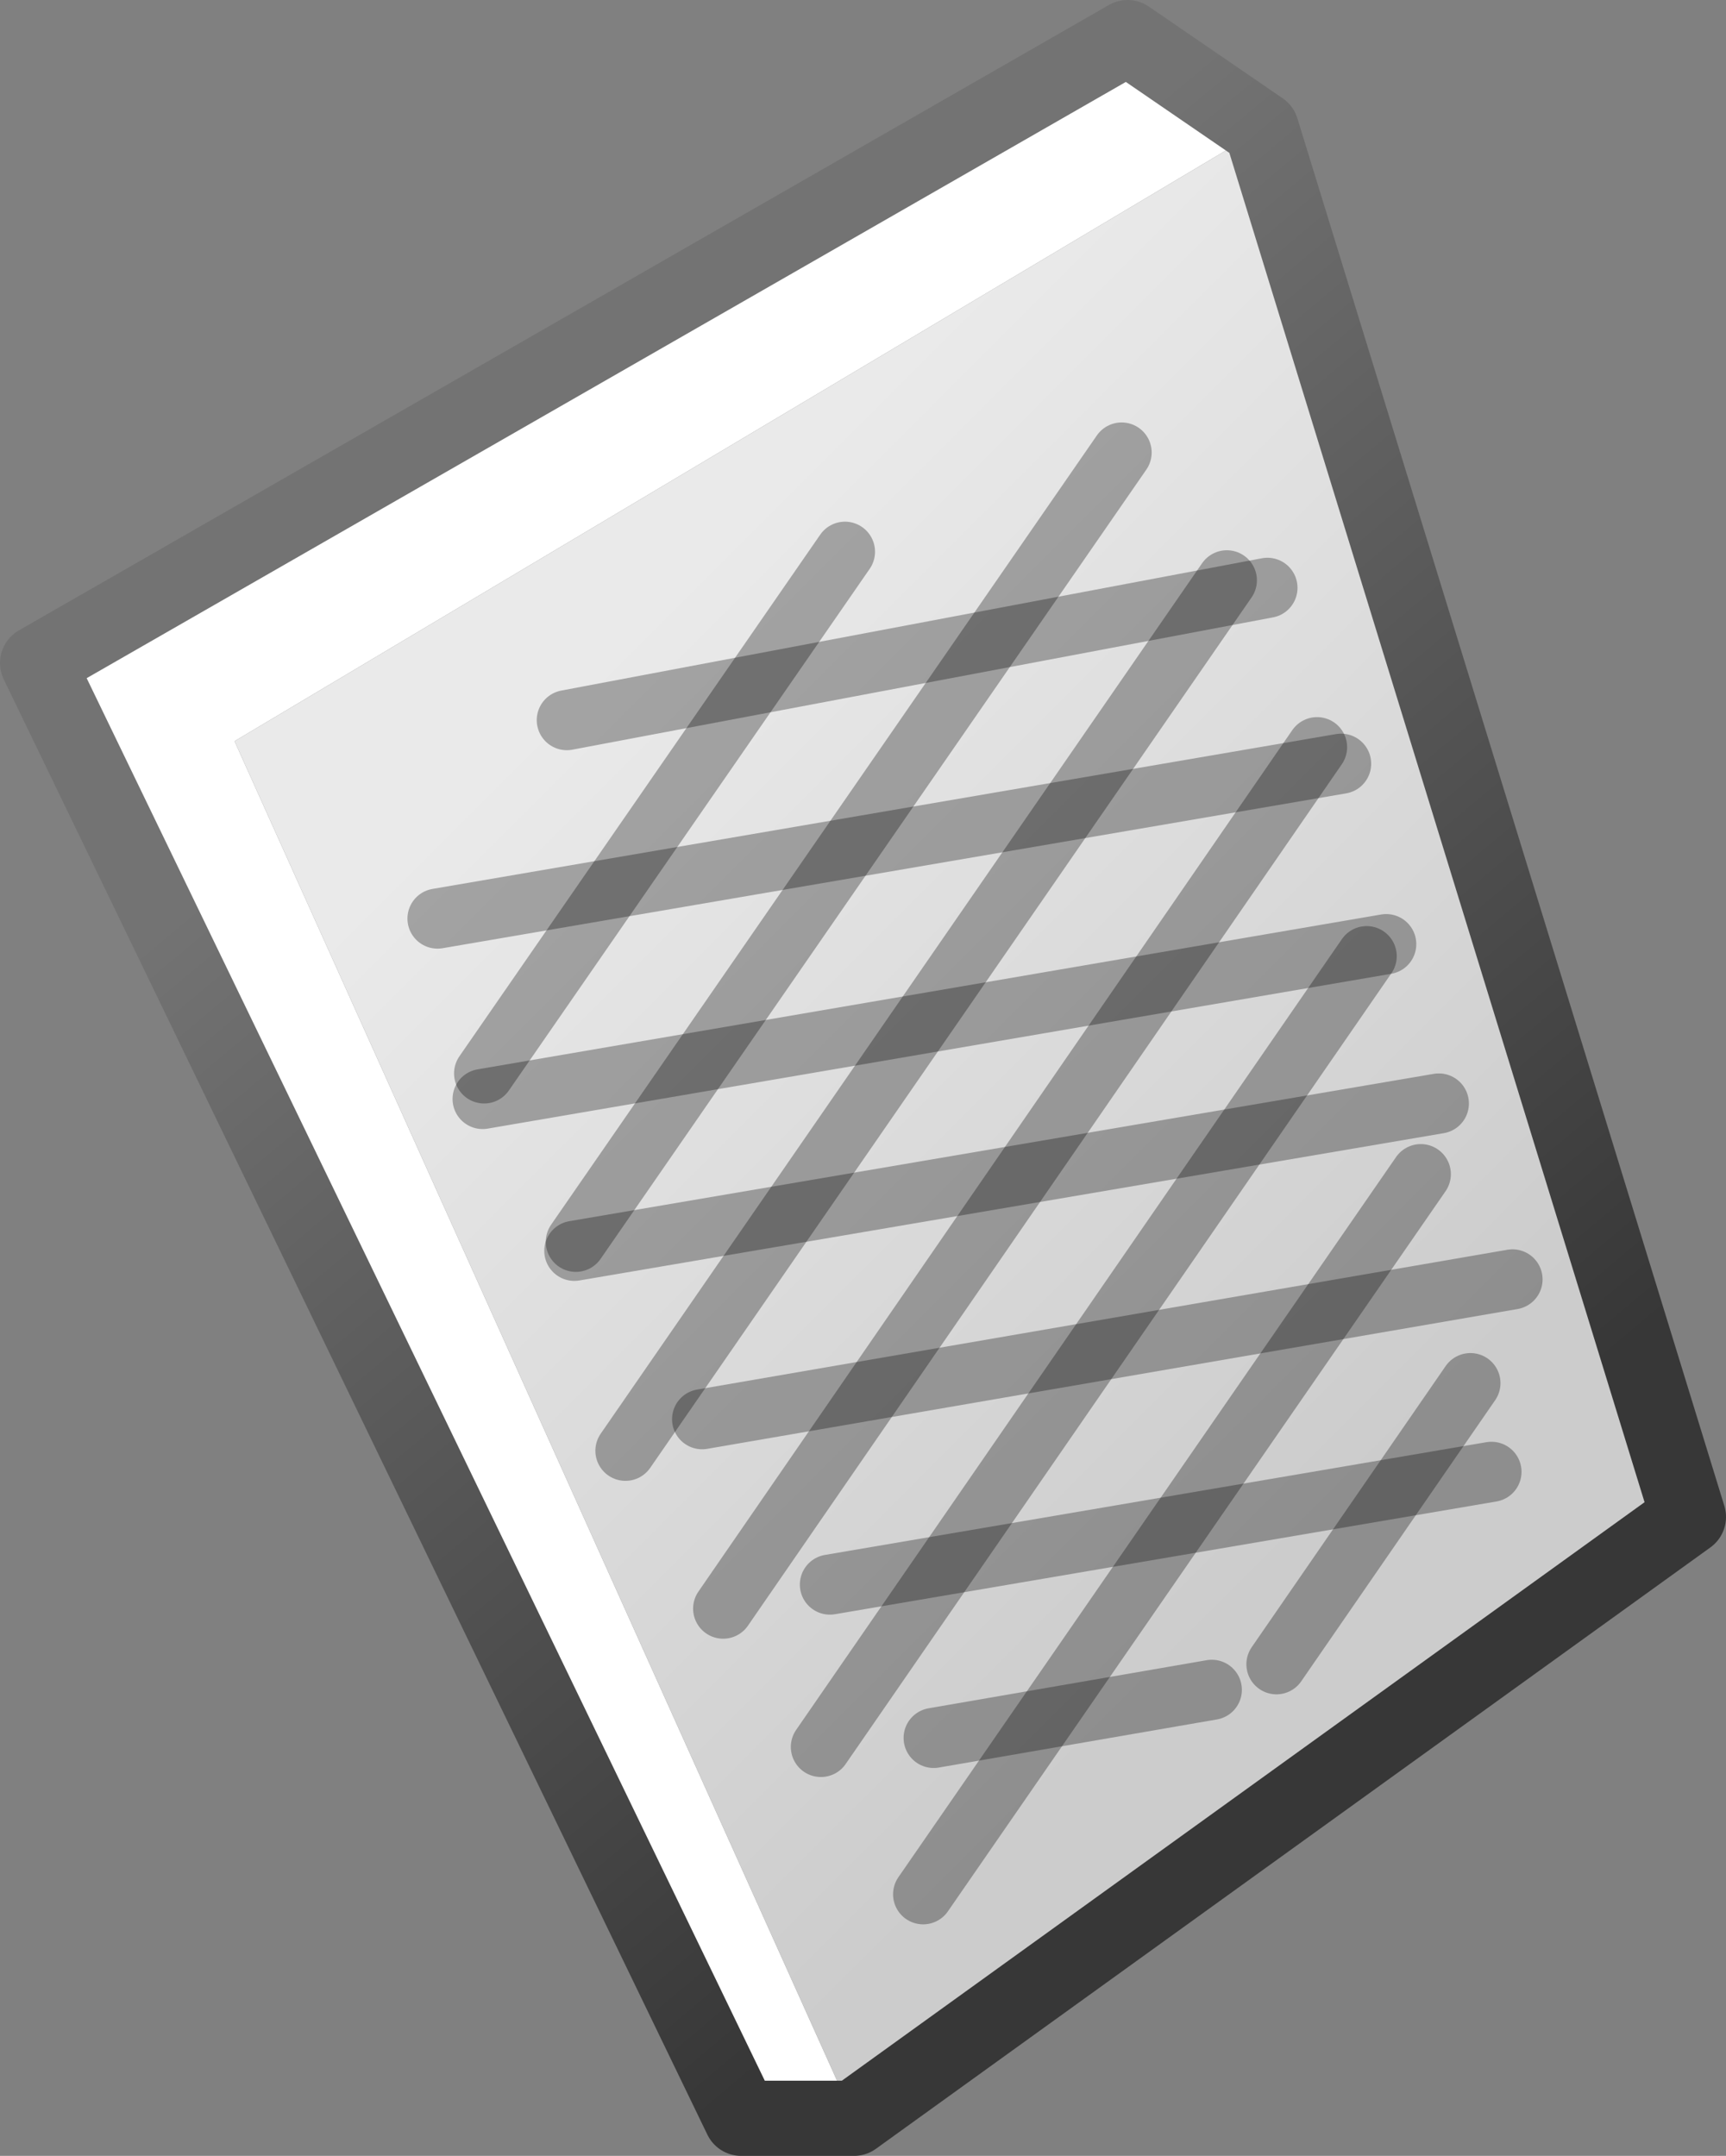 <?xml version="1.0" encoding="UTF-8" standalone="no"?>
<svg xmlns:xlink="http://www.w3.org/1999/xlink" height="71.7px" width="57.4px" xmlns="http://www.w3.org/2000/svg">
  <rect width="100%" height="100%" fill="#808080" stroke="none"/>
  <g transform="matrix(1.0, 0.0, 0.0, 1.0, 7.95, 16.25)">
    <path d="M20.45 54.2 L16.7 54.2 -6.7 5.8 29.55 -15.0 34.0 -11.95 -0.15 8.4 20.45 54.2" fill="#ffffff" fill-rule="evenodd" stroke="none"/>
    <path d="M34.0 -11.95 L48.2 34.2 20.45 54.2 -0.15 8.4 34.0 -11.95" fill="url(#gradient0)" fill-rule="evenodd" stroke="none"/>
    <path d="M20.45 54.2 L16.7 54.2 -6.7 5.8 29.55 -15.0 34.0 -11.95 48.2 34.2 20.45 54.2 Z" fill="none" stroke="url(#gradient1)" stroke-linecap="round" stroke-linejoin="round" stroke-width="2.5"/>
    <path d="M20.15 2.1 L8.15 19.45 M39.3 22.8 L22.75 46.75 M32.85 3.05 L12.85 32.0 M35.85 8.6 L16.1 37.25 M37.5 15.55 L19.35 41.85 M40.95 29.75 L34.5 39.1 M29.35 -1.2 L11.2 25.05" fill="none" stroke="#000000" stroke-linecap="round" stroke-linejoin="round" stroke-opacity="0.302" stroke-width="2.0"/>
    <path d="M23.1 41.55 L32.35 39.95 M10.9 7.7 L34.2 3.3 M6.6 14.3 L36.65 9.15 M8.1 20.3 L38.15 15.15 M11.15 25.35 L39.9 20.45 M19.65 36.45 L41.65 32.7 M15.4 30.95 L42.35 26.3" fill="none" stroke="#000000" stroke-linecap="round" stroke-linejoin="round" stroke-opacity="0.302" stroke-width="2.0"/>
  </g>
  <defs>
    <linearGradient gradientTransform="matrix(0.017, 0.017, -0.027, 0.027, 16.9, 27.25)" gradientUnits="userSpaceOnUse" id="gradient0" spreadMethod="pad" x1="-819.2" x2="819.2">
      <stop offset="0.024" stop-color="#eaeaea"/>
      <stop offset="0.973" stop-color="#cccccc"/>
    </linearGradient>
    <linearGradient gradientTransform="matrix(0.017, 0.021, -0.031, 0.026, 22.0, 21.5)" gradientUnits="userSpaceOnUse" id="gradient1" spreadMethod="pad" x1="-819.2" x2="819.2">
      <stop offset="0.024" stop-color="#737373"/>
      <stop offset="0.973" stop-color="#373737"/>
    </linearGradient>
  </defs>
</svg>
